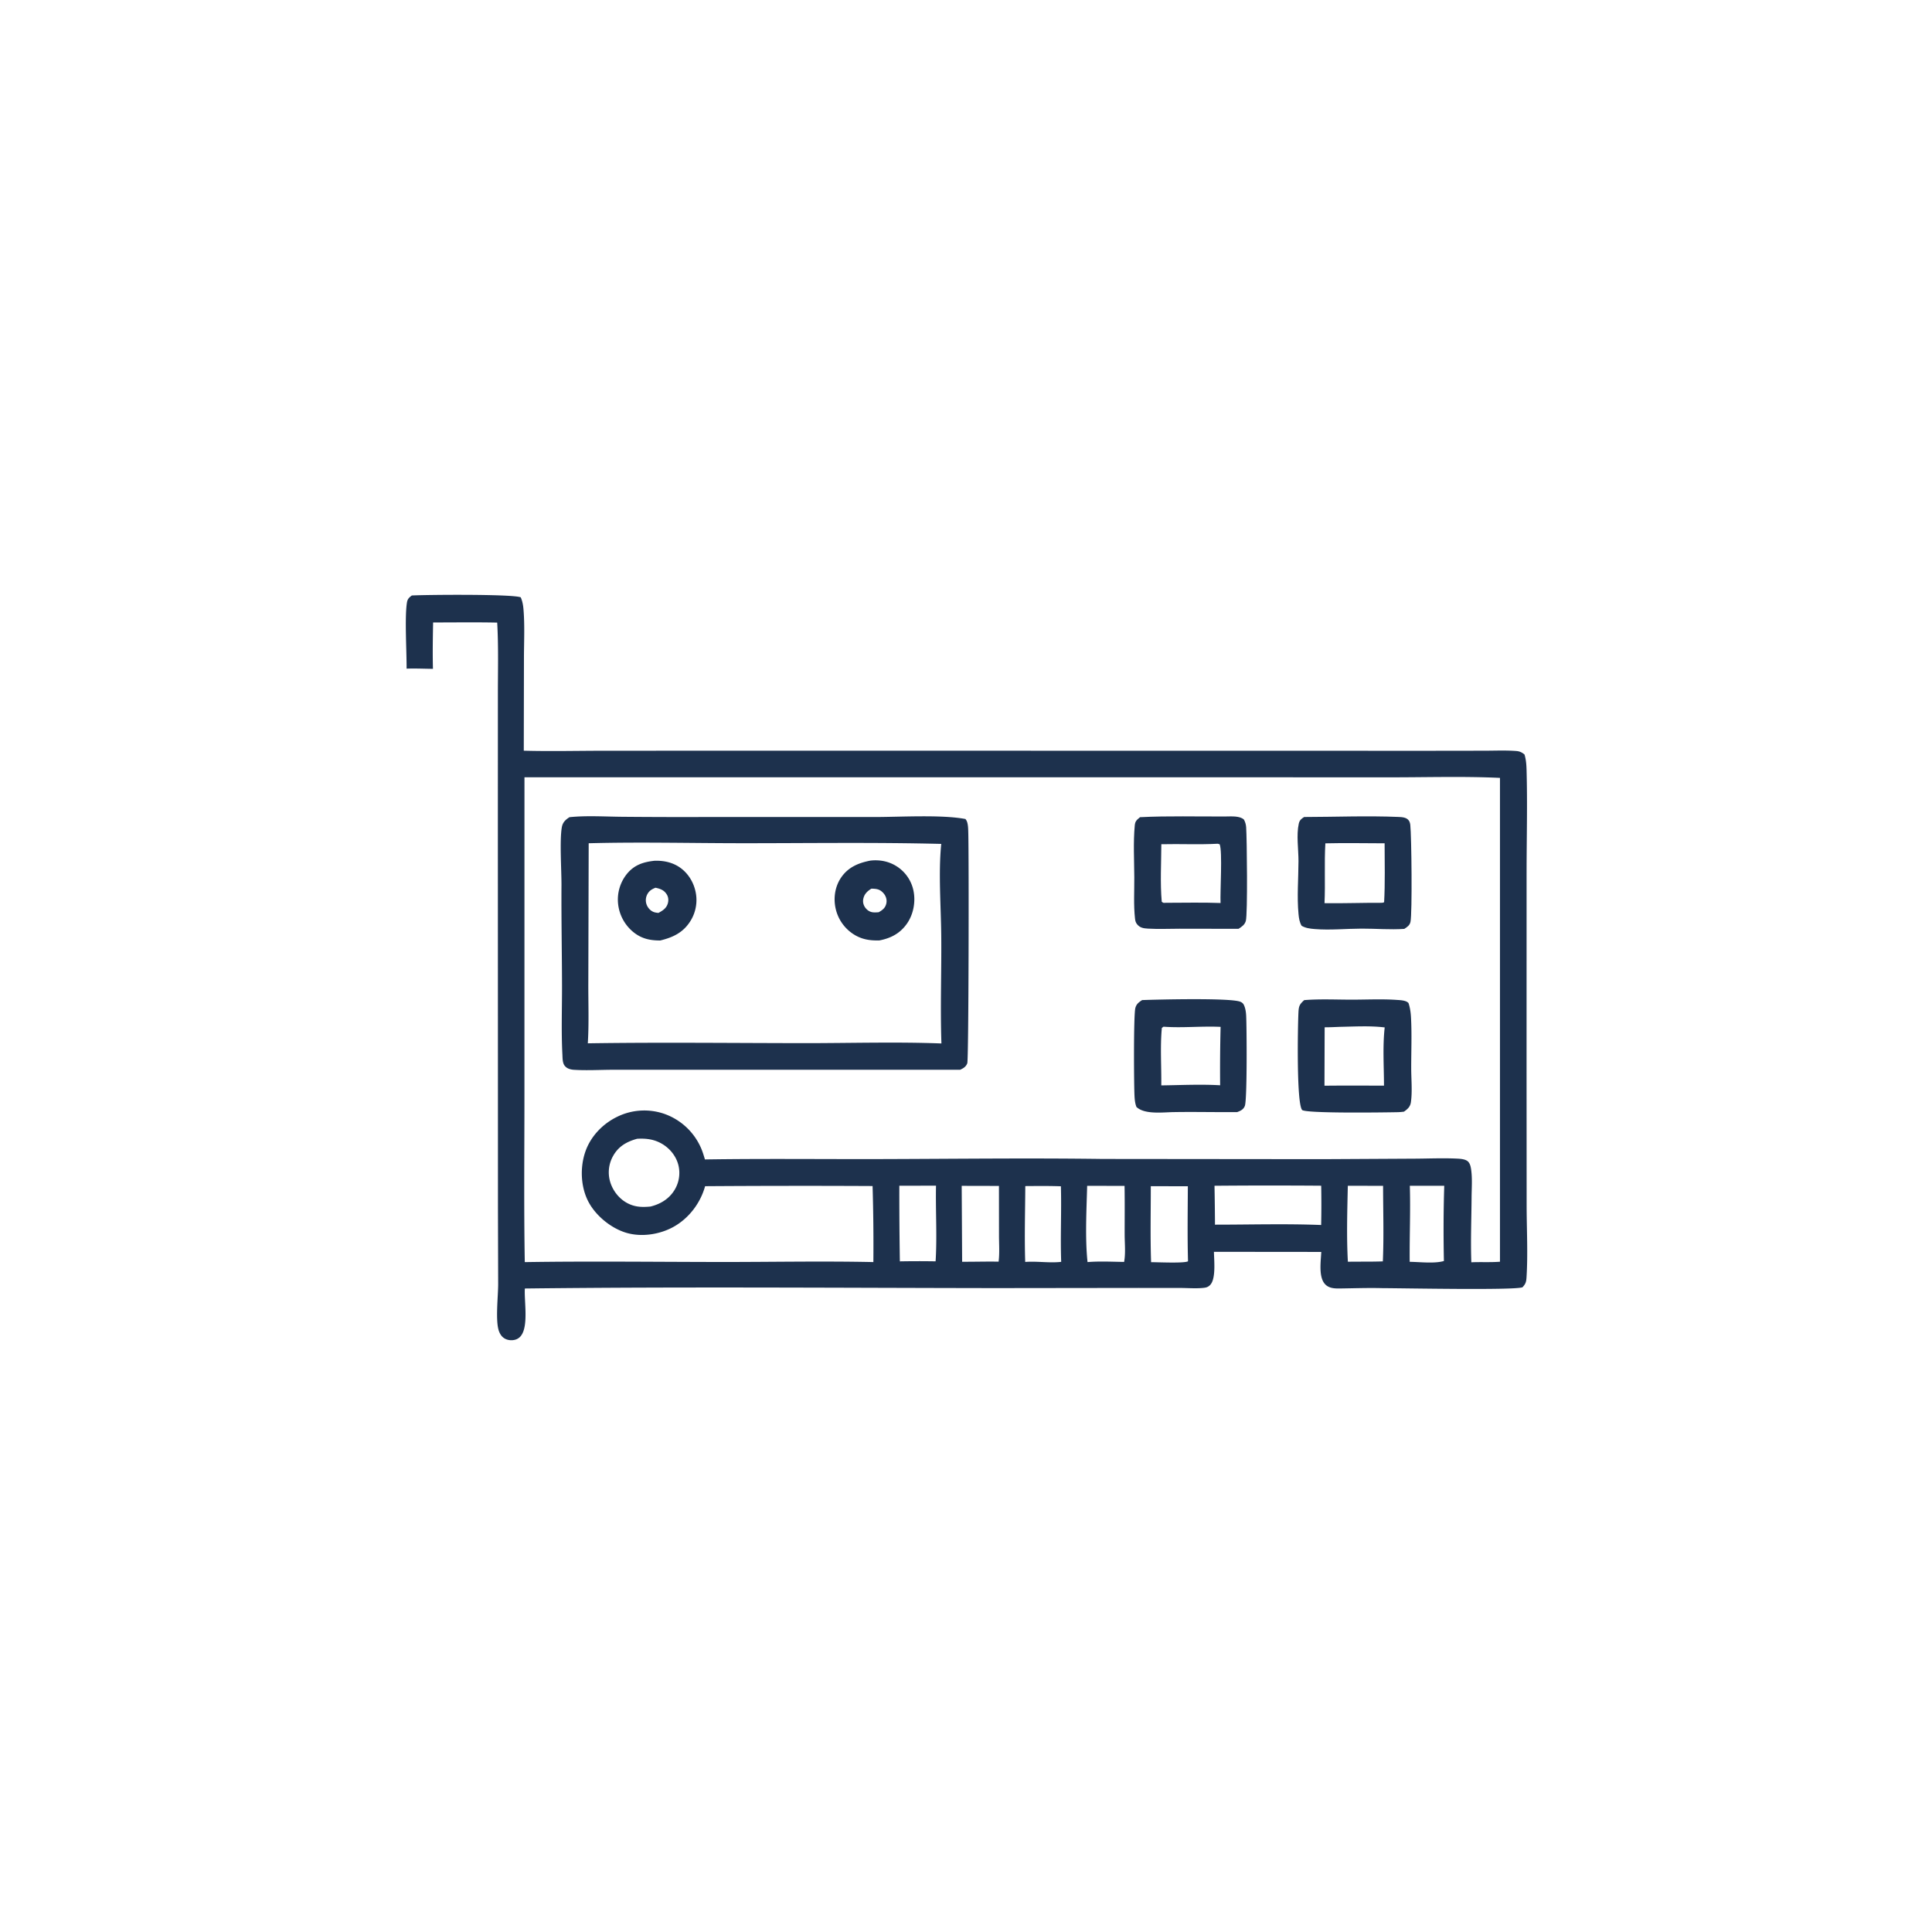 <svg version="1.1" xmlns="http://www.w3.org/2000/svg" style="display: block;" viewBox="0 0 2048 2048" width="1024" height="1024">
<path transform="translate(0,0)" fill="rgb(29,49,77)" d="M 436.551 631.24 C 452.356 630.394 543.159 629.654 552.014 633.188 C 553.815 637.358 554.534 641.406 554.913 645.891 C 556.362 663.042 555.41 681.059 555.405 698.314 L 555.229 795.766 C 583.836 796.559 612.674 795.815 641.307 795.814 L 812.549 795.762 L 1325.23 795.827 L 1512.67 795.866 L 1573.51 795.782 C 1584.68 795.768 1596.1 795.246 1607.22 796.09 C 1610.95 796.373 1613.14 797.491 1616.02 799.768 C 1617.64 804.99 1618.07 810.61 1618.22 816.057 C 1619.24 852.338 1618.27 888.909 1618.25 925.215 L 1618.22 1136.24 L 1618.3 1278.77 C 1618.36 1303.66 1619.73 1329.36 1618.17 1354.17 C 1617.88 1358.85 1617.19 1361.08 1613.89 1364.57 C 1604.79 1367.91 1485.81 1365.51 1465.75 1365.49 C 1450.44 1365.08 1435.29 1365.64 1420 1365.84 C 1414.49 1365.91 1408.68 1365.61 1404.66 1361.32 C 1397.48 1353.66 1400.2 1336.81 1400.59 1327.09 L 1286.84 1326.98 C 1286.9 1335.7 1289.18 1355.41 1282.86 1362.06 C 1280.5 1364.53 1278.31 1364.97 1275.05 1365.27 C 1267.32 1366 1259.2 1365.33 1251.43 1365.29 L 1207.15 1365.25 L 1055.58 1365.44 C 889.239 1365.24 722.678 1363.9 556.355 1365.87 C 555.542 1379.2 560.488 1405.57 552.144 1416.14 C 550.007 1418.85 547.033 1420.29 543.63 1420.61 C 539.877 1420.97 536.02 1420.07 533.126 1417.57 C 531.053 1415.78 529.689 1413.32 528.799 1410.76 C 525.029 1399.91 528.09 1373.92 528.073 1361.24 L 527.854 1281.31 L 527.751 872.694 L 527.783 737.667 C 527.75 711.862 528.518 685.74 527.047 659.978 C 504.437 659.493 481.735 659.856 459.116 659.827 C 458.807 676.231 458.515 692.599 458.946 709.005 C 449.593 708.917 440.379 708.448 431.007 708.787 C 431.131 690.751 428.894 654.717 431.344 638.943 C 431.956 635.002 433.448 633.561 436.551 631.24 z M 555.954 823.936 L 555.922 1159.7 C 555.937 1219.06 555.25 1278.54 556.294 1337.89 C 625.718 1336.8 695.073 1337.7 764.493 1337.76 C 818.213 1337.8 872.121 1336.69 925.809 1337.85 A 2126.61 2126.61 0 0 0 924.976 1257.24 A 15007.3 15007.3 0 0 0 747.451 1257.41 C 742.532 1275.1 730.588 1291.03 714.556 1300.18 C 699.775 1308.61 679.989 1311.7 663.56 1306.71 C 647.306 1301.76 630.984 1288.27 623.346 1273.12 C 615.486 1257.54 614.803 1237.32 620.469 1220.9 C 626.086 1204.61 638.82 1191.33 654.221 1183.85 A 65.072 65.072 0 0 1 704.552 1180.85 A 66.628 66.628 0 0 1 742.643 1215.89 C 744.601 1220.13 745.932 1224.59 747.265 1229.06 C 809.659 1228.09 872.239 1228.85 934.651 1228.67 C 1012.67 1228.45 1090.85 1227.47 1168.84 1228.54 L 1401.61 1228.77 L 1498.55 1228.24 C 1513.65 1228.19 1529.04 1227.46 1544.1 1228.16 C 1547.73 1228.33 1553.37 1228.6 1556.15 1231.28 C 1558.48 1233.52 1559.15 1237.33 1559.55 1240.38 C 1560.8 1249.78 1560 1259.86 1559.94 1269.35 C 1559.78 1292.17 1558.85 1315.27 1559.67 1338.07 C 1569.75 1337.61 1580.01 1338.28 1590.03 1337.48 L 1590.03 824.594 C 1551.14 822.772 1511.66 824.053 1472.71 824.002 L 1246.61 823.948 L 555.954 823.936 z M 1287.42 1256.96 A 2833.72 2833.72 0 0 1 1287.93 1298.19 C 1325.33 1298.2 1363.12 1297.06 1400.48 1298.56 A 1057.09 1057.09 0 0 0 1400.52 1256.91 A 6988.68 6988.68 0 0 0 1287.42 1256.96 z M 675.46 1207.13 C 664.514 1210.13 655.722 1215.02 649.959 1225.29 A 35.278 35.278 0 0 0 646.8 1252.77 C 649.58 1262.18 656.265 1270.73 664.966 1275.34 C 673.017 1279.62 680.679 1279.82 689.553 1278.98 C 699.863 1276.46 708.908 1271.1 714.693 1261.97 A 34.582 34.582 0 0 0 719.129 1235.11 C 716.733 1225.56 710.15 1217.41 701.704 1212.48 C 693.356 1207.6 684.916 1206.64 675.46 1207.13 z M 1152.43 1257.02 C 1151.77 1282.7 1150.12 1312.48 1152.84 1337.86 C 1165.61 1336.8 1178.77 1337.53 1191.59 1337.69 C 1193.33 1328.66 1192.2 1317.9 1192.19 1308.63 C 1192.16 1291.46 1192.38 1274.26 1192.07 1257.1 L 1152.43 1257.02 z M 1019.44 1257.05 L 1019.9 1337.52 C 1032.77 1337.58 1045.7 1337.17 1058.56 1337.41 C 1059.71 1328.37 1058.98 1318.68 1058.98 1309.55 L 1058.93 1257.14 L 1019.44 1257.05 z M 1219.89 1257.4 C 1219.91 1284.2 1219.27 1311.19 1220.21 1337.96 C 1227.1 1337.94 1254.77 1339.3 1259.28 1337.07 L 1259.33 1336.19 C 1258.61 1309.99 1259.06 1283.7 1259.16 1257.49 L 1219.89 1257.4 z M 953.321 1256.95 A 4693.52 4693.52 0 0 0 953.888 1337.09 A 1111.63 1111.63 0 0 1 991.782 1337.06 C 993.421 1310.64 991.682 1283.42 992.208 1256.86 L 953.321 1256.95 z M 1428.74 1256.98 C 1428.18 1283.64 1427.32 1310.88 1428.81 1337.5 C 1441.16 1337.28 1453.52 1337.58 1465.87 1337.11 C 1467.04 1310.56 1466.14 1283.62 1466.13 1257.03 L 1428.74 1256.98 z M 1086.85 1257.29 C 1086.73 1284.02 1085.88 1311.02 1086.77 1337.71 C 1099.02 1336.73 1113.43 1339.09 1124.91 1337.59 C 1123.92 1310.9 1125.36 1284.18 1124.59 1257.51 C 1112.01 1257.06 1099.43 1257.21 1086.85 1257.29 z M 1530.96 1256.98 L 1494.47 1256.99 C 1495.29 1283.79 1494.08 1310.75 1494.34 1337.58 C 1505.02 1337.69 1520.44 1339.67 1530.6 1336.72 C 1530.05 1310.29 1530.11 1283.41 1530.96 1256.98 z"/>
<path transform="translate(0,0)" fill="rgb(29,49,77)" d="M 1210.68 1060.13 C 1227.24 1059.51 1304.15 1057.65 1314.68 1061.86 C 1316.96 1062.77 1318 1063.87 1318.96 1066.17 C 1320.3 1069.42 1320.79 1073.1 1320.98 1076.58 C 1321.58 1087.56 1322.16 1166.18 1319.56 1172.41 C 1317.96 1176.27 1315.09 1177.45 1311.47 1178.87 C 1288.88 1179.06 1266.36 1178.49 1243.74 1178.88 C 1232.65 1179.07 1213.18 1181.62 1204.65 1173.38 C 1203.21 1169.56 1202.83 1165.71 1202.62 1161.66 C 1202.01 1150.01 1201.53 1075.67 1203.55 1068.4 C 1204.73 1064.15 1207.22 1062.44 1210.68 1060.13 z M 1233.37 1088.35 L 1231.61 1089.62 C 1229.72 1109.56 1231.25 1130.49 1231.01 1150.56 C 1251.55 1150.3 1272.91 1149.23 1293.4 1150.44 A 1752.67 1752.67 0 0 1 1293.9 1088.52 C 1273.81 1087.56 1253.36 1089.83 1233.37 1088.35 z"/>
<path transform="translate(0,0)" fill="rgb(29,49,77)" d="M 1208.45 866.26 C 1238.55 864.729 1269.31 865.686 1299.5 865.498 C 1305.16 865.463 1314.45 864.685 1318.71 868.896 C 1320.06 871.677 1320.75 873.827 1320.97 876.928 C 1321.8 888.698 1322.68 969.294 1320.61 976.263 C 1319.36 980.467 1316.36 982.312 1312.9 984.589 L 1250.37 984.485 C 1239.33 984.485 1227.99 985.032 1216.98 984.379 C 1212.32 984.103 1208.49 983.622 1205.39 979.804 C 1203.81 977.859 1203.43 976.079 1203.15 973.662 C 1201.56 959.439 1202.49 944.19 1202.4 929.863 C 1202.3 911.835 1201.22 892.923 1202.9 874.984 C 1203.34 870.308 1205.04 869.161 1208.45 866.26 z M 1290.91 894.395 C 1271 895.499 1250.99 894.433 1231.06 894.923 C 1230.99 915.02 1229.73 935.902 1231.5 955.896 C 1233.49 957.461 1233.38 957.06 1235.75 957.001 C 1255.06 957.017 1274.54 956.484 1293.84 957.227 C 1293.24 945.249 1296.04 902.639 1292.9 894.976 L 1290.91 894.395 z"/>
<path transform="translate(0,0)" fill="rgb(29,49,77)" d="M 1382.43 866.057 C 1415.52 865.992 1449.26 864.607 1482.28 865.988 C 1486.09 866.147 1491.01 866.351 1493.4 869.797 C 1494.34 871.153 1494.79 872.852 1494.97 874.473 C 1496.29 886.371 1497.12 968.109 1495.17 977.166 C 1494.32 981.073 1491.7 982.609 1488.61 984.653 C 1473.69 985.688 1458.38 984.343 1443.4 984.378 C 1427 984.417 1409.91 986.186 1393.61 984.824 C 1388.79 984.421 1383.94 983.865 1379.73 981.338 C 1377.53 977.45 1376.92 973.512 1376.5 969.095 C 1374.72 950.808 1376.41 931.216 1376.45 912.796 C 1376.47 900.376 1374.07 885.24 1376.75 873.169 C 1377.6 869.369 1379.37 868.029 1382.43 866.057 z M 1404.93 893.971 C 1403.71 915.079 1405 936.279 1404.04 957.395 C 1424.43 957.713 1444.84 956.882 1465.25 957.011 L 1467.22 956.457 C 1468.35 936.205 1467.76 914.362 1467.75 893.937 C 1446.83 893.899 1425.84 893.462 1404.93 893.971 z"/>
<path transform="translate(0,0)" fill="rgb(29,49,77)" d="M 1382.53 1060.17 C 1399.08 1058.81 1416.31 1059.68 1432.94 1059.68 C 1448.68 1059.68 1465.02 1058.84 1480.69 1059.95 C 1484.38 1060.21 1490.5 1060.35 1493.06 1063.27 C 1494.69 1068.03 1495.4 1073.08 1495.69 1078.09 C 1496.71 1096.07 1495.91 1114.47 1495.94 1132.5 C 1495.95 1143.91 1497.23 1157.08 1495.62 1168.33 C 1494.93 1173.23 1492.15 1175.65 1488.3 1178.38 C 1485.91 1178.74 1483.45 1178.92 1481.03 1178.97 C 1469.6 1179.2 1383.39 1180.49 1380.25 1176.55 C 1374.2 1168.97 1375.68 1087.13 1376.43 1072.79 C 1376.77 1066.32 1377.75 1064.48 1382.53 1060.17 z M 1420.33 1088.5 C 1414.96 1088.71 1409.57 1088.99 1404.18 1088.97 L 1403.99 1150.89 A 3041.87 3041.87 0 0 1 1453.56 1150.8 L 1467.09 1150.83 C 1467.06 1130.63 1465.56 1109.15 1467.84 1089.1 C 1452.22 1087.22 1436.05 1088.2 1420.33 1088.5 z"/>
<path transform="translate(0,0)" fill="rgb(29,49,77)" d="M 603.661 866.255 C 621.982 864.344 641.606 865.689 660.053 865.835 A 7316.17 7316.17 0 0 0 753.4 866.046 L 928.013 866.076 C 954.699 866.035 998.479 863.413 1023.44 868.194 C 1023.81 868.76 1024.23 869.297 1024.55 869.892 C 1026.29 873.104 1026.32 879.022 1026.42 882.677 C 1027.15 908.784 1026.86 1123.12 1025.35 1127.11 C 1023.9 1130.89 1021.3 1132.36 1017.85 1133.97 L 739.729 1133.98 L 650.828 1133.99 C 636.906 1134 622.349 1134.9 608.487 1134.04 C 604.768 1133.81 600.897 1132.77 598.528 1129.65 C 596.197 1126.58 596.362 1121.61 596.168 1117.91 C 594.893 1093.57 595.825 1068.7 595.764 1044.31 C 595.676 1009.1 594.982 973.929 595.191 938.715 C 595.284 923.11 593.063 890.3 595.629 876.601 C 596.562 871.616 599.57 868.875 603.661 866.255 z M 624.032 893.887 L 623.646 1041.31 C 623.539 1062.74 624.445 1084.59 623.102 1105.96 C 699.072 1104.8 775.232 1105.7 851.218 1105.78 C 899.444 1105.83 950.124 1104.27 997.956 1106.11 C 996.627 1068.09 998.131 1029.81 997.762 991.745 C 997.459 960.534 994.663 925.418 997.753 894.574 C 927.922 892.806 857.863 893.857 788.001 893.847 C 733.429 893.839 678.574 892.419 624.032 893.887 z"/>
<path transform="translate(0,0)" fill="rgb(29,49,77)" d="M 693.955 912.43 C 702.284 912.199 710.429 913.593 717.757 917.716 C 727.361 923.119 734.103 932.641 736.845 943.23 A 41.962 41.962 0 0 1 731.852 976.372 C 724.191 988.592 713.343 993.703 699.872 996.953 C 689.284 996.966 680.509 995.189 671.959 988.512 A 44.684 44.684 0 0 1 655.276 958.769 A 43.367 43.367 0 0 1 664.453 926.495 C 672.387 916.745 681.993 913.731 693.955 912.43 z M 694.865 941.036 C 690.643 942.671 687.583 944.653 685.71 948.962 A 13.354 13.354 0 0 0 685.941 960.073 C 687.389 963.099 690.04 965.762 693.239 966.873 C 694.756 967.4 696.396 967.571 697.983 967.733 C 702.378 965.306 706.198 963.035 707.803 957.994 C 708.8 954.864 708.669 951.468 707.043 948.576 C 704.508 944.067 700.748 942.384 695.909 941.265 C 695.562 941.185 695.213 941.112 694.865 941.036 z"/>
<path transform="translate(0,0)" fill="rgb(29,49,77)" d="M 922.734 912.255 C 932.54 911.174 942.303 913.035 950.648 918.422 A 40.177 40.177 0 0 1 968.333 944.235 C 970.734 956.014 968.292 969.24 961.376 979.121 C 954.157 989.435 944.315 994.557 932.246 996.882 C 922.897 997.156 914.617 996.073 906.331 991.27 A 43.63 43.63 0 0 1 885.916 963.563 C 883.284 952.365 884.993 940.084 891.464 930.464 C 899.003 919.257 909.978 914.715 922.734 912.255 z M 923.681 942.014 C 919.265 944.779 916.085 947.785 915.072 953.115 C 914.456 956.357 915.351 959.66 917.324 962.275 C 919.323 964.925 922.124 966.763 925.459 967.105 C 927.398 967.304 929.488 967.134 931.43 967.02 C 935.19 964.816 938.038 962.923 939.319 958.555 C 940.255 955.365 939.85 952.181 938.253 949.291 C 936.688 946.459 933.728 943.679 930.559 942.784 C 928.329 942.155 925.981 942.031 923.681 942.014 z"/>
</svg>